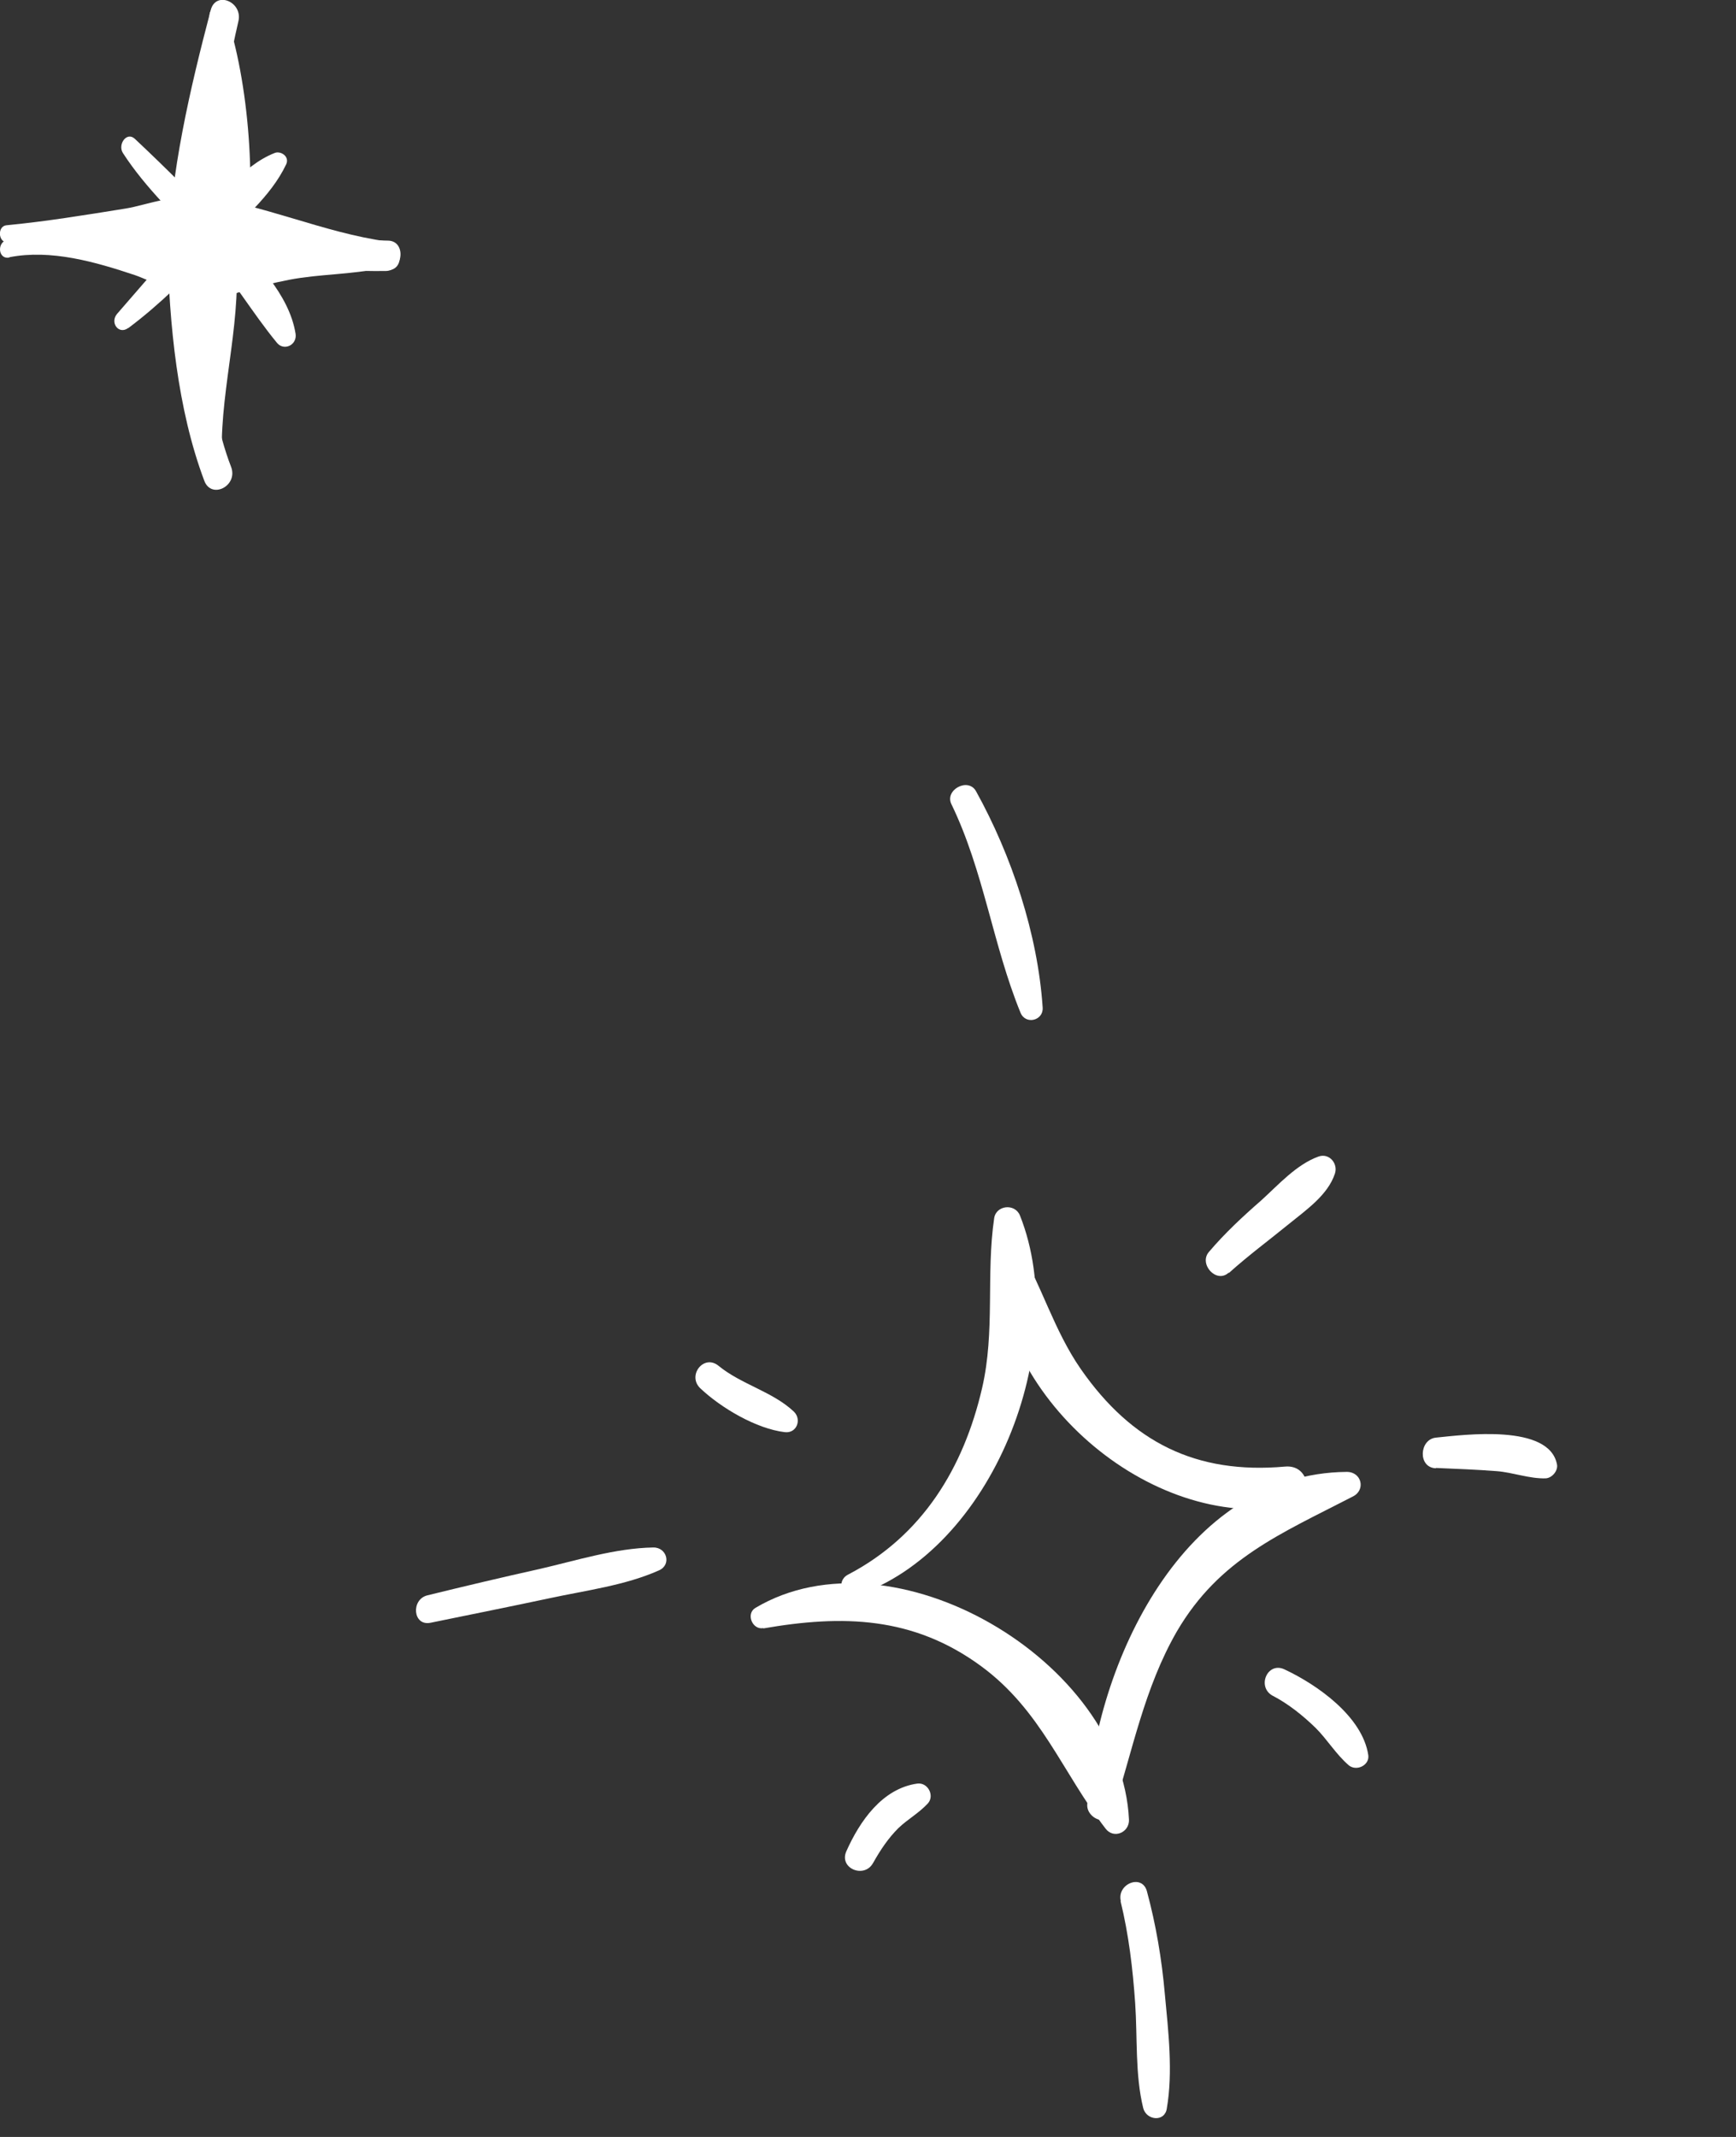 <svg width="78" height="96" viewBox="0 0 78 96" fill="none" xmlns="http://www.w3.org/2000/svg">
<rect x="0" y="0" width="78" height="96" fill="#333333" stroke="none"/>
<g clip-path="url(#clip0_904_5617)">
<path d="M38.458 71.676C44.552 69.672 48.189 60.549 45.828 54.605C45.599 54.046 44.757 54.143 44.669 54.725C44.297 57.275 44.718 59.802 44.127 62.356C43.296 65.945 41.443 68.997 38.09 70.745C37.545 71.042 37.839 71.859 38.443 71.666L38.458 71.676Z" fill="white"/>
<path d="M44.78 56.104C44.519 62.64 51.679 68.832 57.953 67.655C59.068 67.441 58.911 65.775 57.736 65.885C53.741 66.24 50.849 64.791 48.562 61.505C47.344 59.748 46.79 57.709 45.716 55.898C45.498 55.517 44.784 55.679 44.77 56.118L44.78 56.104Z" fill="white"/>
<path d="M34.291 73.156C37.859 72.536 41.027 72.609 44.08 74.849C46.786 76.835 47.723 79.622 49.676 82.151C50.043 82.632 50.752 82.317 50.726 81.744C50.391 74.615 40.118 68.558 33.938 72.235C33.502 72.498 33.806 73.236 34.301 73.141L34.291 73.156Z" fill="white"/>
<path d="M50.011 81.393C50.884 78.644 51.419 75.818 52.877 73.291C54.789 70.021 57.549 68.901 60.788 67.227C61.372 66.935 61.182 66.123 60.513 66.123C53.176 66.182 49.196 74.754 48.851 81.063C48.812 81.7 49.795 82.102 50.026 81.403L50.011 81.393Z" fill="white"/>
<path d="M64.519 65.946C65.441 65.987 66.348 66.019 67.251 66.09C67.969 66.145 68.724 66.437 69.452 66.413C69.745 66.395 70.012 66.061 69.957 65.789C69.611 63.955 65.8 64.454 64.526 64.583C63.768 64.651 63.691 65.925 64.509 65.961L64.519 65.946Z" fill="white"/>
<path d="M57.181 76.177C57.9 76.553 58.531 77.062 59.107 77.619C59.638 78.147 60.031 78.816 60.607 79.309C60.959 79.588 61.544 79.297 61.478 78.847C61.218 77.111 59.177 75.679 57.714 74.996C56.945 74.63 56.446 75.792 57.195 76.187L57.181 76.177Z" fill="white"/>
<path d="M50.346 85.4C50.715 86.909 50.897 88.441 51.004 89.988C51.111 91.534 50.995 93.188 51.364 94.697C51.504 95.261 52.332 95.346 52.425 94.725C52.71 93.077 52.493 91.243 52.337 89.578C52.2 88.012 51.939 86.469 51.53 84.955C51.305 84.163 50.166 84.638 50.361 85.41L50.346 85.4Z" fill="white"/>
<path d="M39.238 83.677C39.55 83.117 39.916 82.571 40.366 82.125C40.786 81.723 41.297 81.446 41.697 81.009C41.999 80.656 41.686 80.061 41.21 80.126C39.634 80.352 38.63 81.816 38.028 83.164C37.682 83.937 38.833 84.41 39.228 83.692L39.238 83.677Z" fill="white"/>
<path d="M19.349 72.9C21.128 72.533 22.922 72.177 24.711 71.795C26.326 71.447 28.096 71.223 29.607 70.548C30.186 70.295 29.962 69.504 29.347 69.519C27.642 69.55 25.913 70.1 24.253 70.483C22.578 70.855 20.883 71.257 19.203 71.669C18.455 71.852 18.546 73.067 19.349 72.9Z" fill="white"/>
<path d="M31.466 62.369C32.404 63.255 33.983 64.186 35.262 64.338C35.802 64.402 36.034 63.766 35.667 63.413C34.713 62.517 33.31 62.195 32.292 61.363C31.627 60.81 30.86 61.792 31.466 62.369Z" fill="white"/>
<path d="M42.746 36.123C44.204 39.131 44.602 42.433 45.852 45.494C46.081 46.054 46.888 45.848 46.848 45.265C46.628 41.955 45.452 38.429 43.85 35.538C43.492 34.913 42.438 35.488 42.746 36.123Z" fill="white"/>
<path d="M55.218 57.185C56.089 56.401 57.029 55.707 57.935 54.968C58.697 54.347 59.658 53.687 59.978 52.727C60.131 52.273 59.724 51.786 59.243 51.956C58.248 52.314 57.441 53.226 56.669 53.926C55.837 54.651 55.036 55.396 54.319 56.24C53.849 56.779 54.648 57.679 55.203 57.175L55.218 57.185Z" fill="white"/>
</g>
<g clip-path="url(#clip1_904_5617)">
<path d="M8.351 11.64C9.544 8.276 9.898 4.448 10.711 0.957C10.921 0.084 9.688 -0.436 9.465 0.464C8.548 3.955 7.643 7.798 7.551 11.443C7.551 11.936 8.194 12.133 8.364 11.64H8.351Z" fill="white"/>
<path d="M9.413 0.676C9.374 2.646 9.596 4.631 9.636 6.601C9.675 8.361 9.505 10.191 9.806 11.922C9.937 12.654 10.855 12.555 10.973 11.866C11.55 8.544 11.209 3.702 10.121 0.535C9.99 0.169 9.426 0.282 9.413 0.676Z" fill="white"/>
<path d="M9.373 3.491C8.836 5.757 8.81 8.122 8.482 10.43C8.941 10.472 9.4 10.528 9.845 10.571C9.845 9.698 9.858 8.825 9.872 7.967C9.872 6.996 8.508 6.827 8.456 7.826C8.403 8.811 8.194 9.768 8.141 10.768C8.102 11.598 9.321 11.992 9.544 11.106C9.832 9.909 10.173 8.727 10.475 7.516C10.711 6.545 9.36 5.982 9.085 6.967C8.744 8.178 8.679 9.374 8.993 10.599C9.111 11.049 9.793 11.246 9.937 10.697C10.199 9.656 10.199 8.558 10.475 7.53C10.016 7.347 9.557 7.164 9.085 6.981C8.797 8.178 8.469 9.374 8.194 10.571C8.665 10.683 9.124 10.796 9.596 10.909C9.636 9.923 9.845 8.952 9.885 7.967C9.413 7.925 8.941 7.868 8.469 7.826C8.469 8.699 8.469 9.571 8.495 10.444C8.495 11.373 9.767 11.542 9.858 10.585C10.095 8.305 10.186 5.996 10.212 3.702C10.212 3.223 9.518 2.956 9.387 3.505L9.373 3.491Z" fill="white"/>
<path d="M7.525 11.12C7.604 14.554 7.971 18.383 9.177 21.592C9.492 22.45 10.711 21.831 10.383 20.973C9.138 17.749 9.426 14.202 8.338 10.965C8.194 10.543 7.512 10.669 7.525 11.12Z" fill="white"/>
<path d="M9.597 11.12C9.282 13.189 9.151 15.314 8.941 17.383C8.849 18.27 8.377 20.072 9.19 20.733C9.466 20.958 9.977 20.747 9.964 20.353C9.911 17.285 10.947 14.16 10.554 11.077C10.475 10.472 9.675 10.557 9.597 11.12Z" fill="white"/>
<path d="M9.033 9.487C8.941 11.669 8.627 13.822 8.561 16.004C8.967 16.046 9.374 16.088 9.793 16.131C9.82 14.174 9.833 12.217 9.833 10.261C9.833 9.36 8.666 9.219 8.535 10.134C8.273 11.978 8.233 13.85 7.919 15.68C7.788 16.468 8.994 16.764 9.203 15.99C9.518 14.85 9.544 13.724 9.544 12.541C9.112 12.499 8.666 12.457 8.233 12.4C8.233 13.259 8.194 14.146 8.482 14.962C8.627 15.37 9.203 15.3 9.335 14.92C9.597 14.16 9.557 13.329 9.557 12.527C9.557 11.626 8.246 11.486 8.246 12.386C8.246 13.428 8.246 14.456 7.984 15.469C8.417 15.568 8.836 15.68 9.269 15.779C9.584 13.949 9.61 12.077 9.872 10.233C9.439 10.191 9.007 10.148 8.574 10.106C8.574 12.063 8.587 14.019 8.613 15.99C8.613 16.834 9.846 16.961 9.846 16.116C9.82 13.935 10.029 11.753 9.99 9.571C9.99 8.966 9.112 8.839 9.085 9.487H9.033Z" fill="white"/>
<path d="M0.315 10.894C2.085 11.007 3.802 10.937 5.572 10.711C6.647 10.585 8.482 10.726 9.23 9.797C9.374 9.614 9.308 9.262 9.125 9.135C8.181 8.53 6.634 9.219 5.611 9.374C3.855 9.656 2.058 9.951 0.289 10.12C-0.118 10.162 -0.092 10.866 0.315 10.894Z" fill="white"/>
<path d="M0.42 11.556C2.294 11.19 4.287 11.767 6.057 12.358C6.922 12.654 8.194 13.456 9.072 12.935C9.347 12.767 9.426 12.415 9.229 12.147C8.522 11.19 6.358 10.951 5.283 10.697C3.5 10.261 2.019 10.205 0.288 10.782C-0.157 10.937 -0.065 11.669 0.42 11.57V11.556Z" fill="white"/>
<path d="M3.854 10.965C5.427 11.683 7.315 11.838 8.993 11.542C9.714 11.415 9.701 10.12 8.941 10.12C8.128 10.12 7.315 10.12 6.516 10.106C5.808 10.106 5.414 11.303 6.214 11.514C7.197 11.781 8.115 11.894 9.124 11.894C9.846 11.894 10.252 10.669 9.426 10.444C9.02 10.331 8.613 10.219 8.22 10.092C7.538 9.895 6.974 10.669 7.433 11.303C8.089 12.217 8.521 12.049 9.452 12.006C9.964 11.978 10.2 11.387 9.793 11.007C9.387 10.627 8.849 10.754 8.521 10.303C8.259 10.711 7.997 11.12 7.735 11.514C8.141 11.612 8.548 11.711 8.954 11.823L9.256 10.374C8.364 10.374 7.551 10.331 6.686 10.106C6.581 10.571 6.489 11.049 6.384 11.514C7.197 11.514 8.01 11.514 8.823 11.5C8.81 11.021 8.784 10.557 8.771 10.078C7.197 10.388 5.637 10.092 4.064 9.98C3.553 9.937 3.409 10.697 3.867 10.909L3.854 10.965Z" fill="white"/>
<path d="M8.731 9.585C11.34 10.81 14.578 12.316 17.475 12.133C18.183 12.091 18.078 10.937 17.423 10.852C14.512 10.458 11.786 9.149 8.888 8.811C8.443 8.755 8.338 9.417 8.718 9.599L8.731 9.585Z" fill="white"/>
<path d="M8.941 12.584C11.668 11.809 14.539 12.204 17.318 12.175C18.131 12.175 18.262 10.824 17.436 10.81C14.5 10.754 11.458 10.514 8.692 11.753C8.272 11.936 8.482 12.71 8.941 12.584Z" fill="white"/>
<path d="M8.744 13.85C10.108 13.273 11.55 12.851 12.992 12.569C14.382 12.302 15.798 12.344 17.174 12.035C17.764 11.894 17.698 11.049 17.135 10.937C14.277 10.374 10.881 11.556 8.39 13.048C7.918 13.329 8.246 14.075 8.744 13.864V13.85Z" fill="white"/>
<path d="M10.042 11.345C10.855 11.401 11.655 11.457 12.467 11.472C13.228 11.472 13.346 10.261 12.585 10.205C11.969 10.162 11.379 9.895 10.763 9.853C10.724 10.289 10.684 10.74 10.645 11.176C11.117 11.176 11.602 11.176 12.074 11.26C12.546 11.331 12.874 11.457 13.333 11.26C13.621 11.148 13.634 10.754 13.477 10.514C12.939 9.698 11.589 9.825 10.763 9.839C9.99 9.839 9.845 11.12 10.645 11.162C11.261 11.19 11.851 11.429 12.467 11.457C12.507 11.035 12.546 10.613 12.585 10.191C11.72 10.191 10.868 10.261 10.016 10.317C9.478 10.36 9.518 11.303 10.055 11.331L10.042 11.345Z" fill="white"/>
<path d="M5.768 14.737C7.197 13.667 8.443 12.415 9.675 11.106C10.763 9.965 12.166 8.853 12.861 7.376C13.018 7.024 12.612 6.77 12.35 6.869C10.868 7.446 9.728 9.051 8.653 10.233C7.499 11.5 6.385 12.809 5.257 14.104C4.929 14.498 5.336 15.047 5.755 14.737H5.768Z" fill="white"/>
<path d="M5.519 6.869C6.555 8.473 7.945 9.74 9.203 11.134C10.422 12.471 11.314 14.033 12.454 15.413C12.769 15.779 13.359 15.497 13.28 14.99C12.992 13.203 11.445 11.697 10.304 10.486C8.928 9.022 7.512 7.601 6.057 6.235C5.69 5.898 5.283 6.489 5.519 6.869Z" fill="white"/>
</g>
<defs>
<clipPath id="clip0_904_5617">
<rect width="45.191" height="41.007" fill="white" transform="translate(18 72.53) rotate(-56.146)"/>
</clipPath>
<clipPath id="clip1_904_5617">
<rect width="18" height="22" fill="white"/>
</clipPath>
</defs>
</svg>
